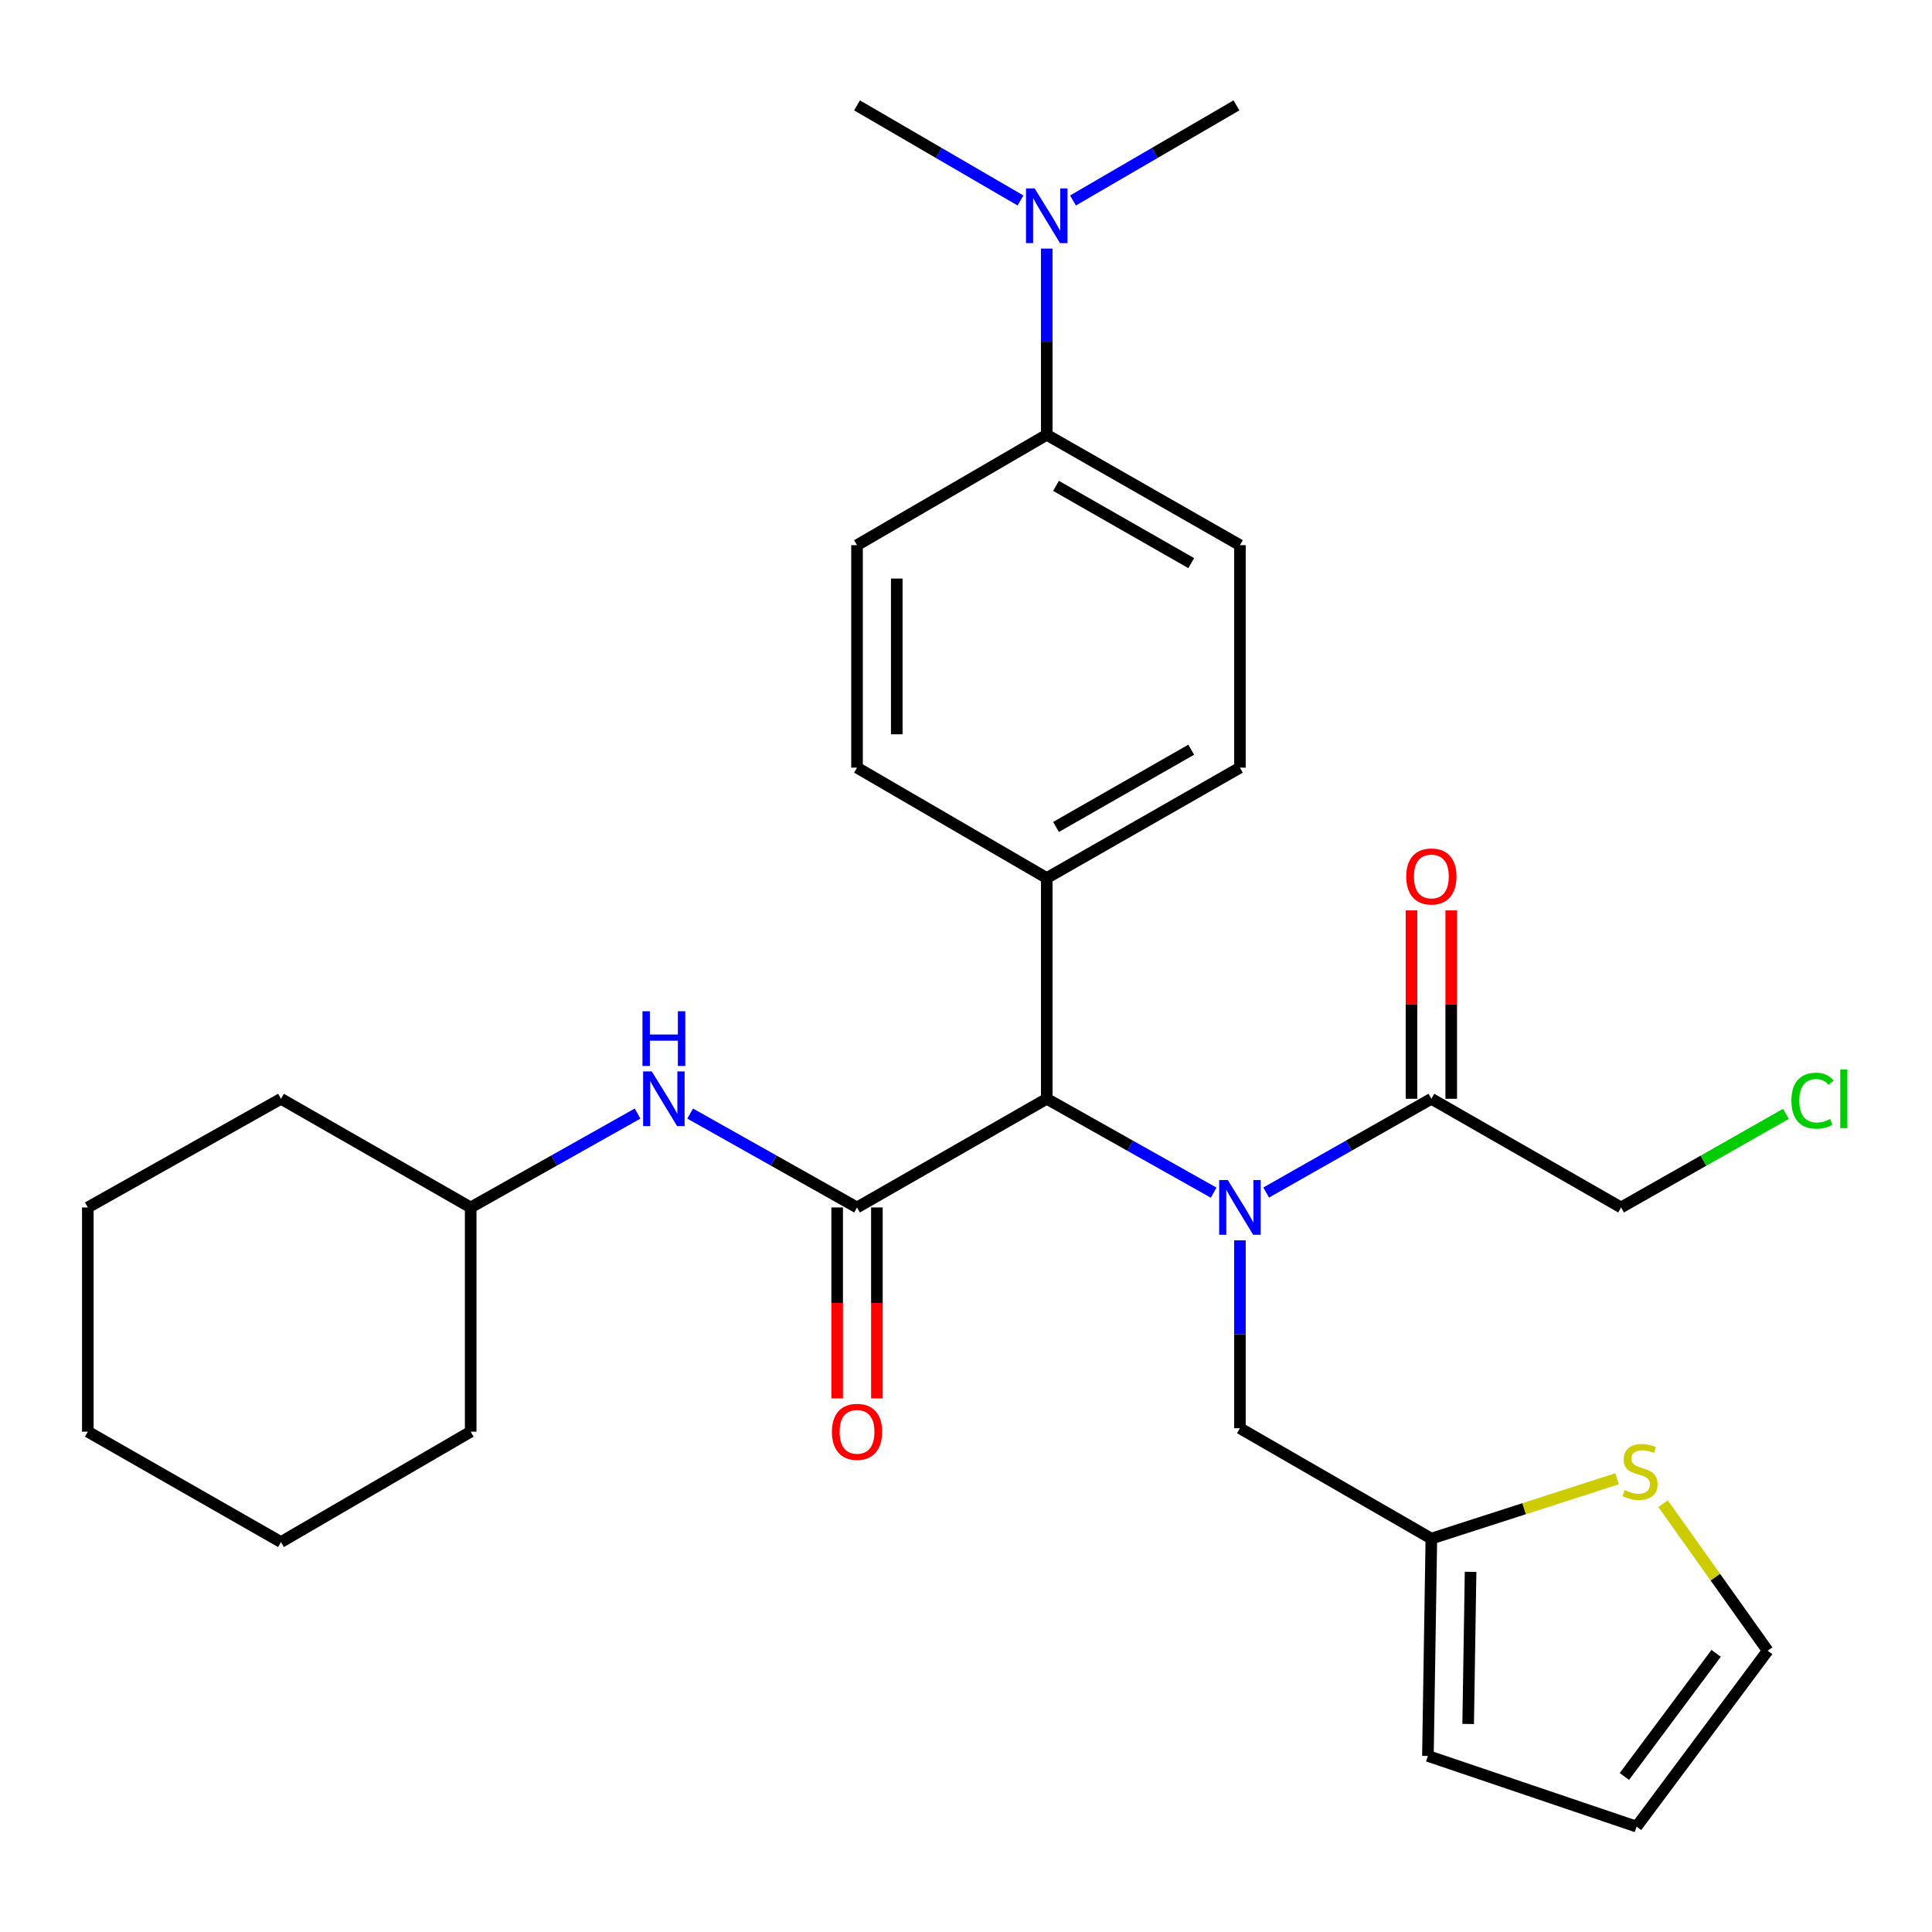 <?xml version='1.0' encoding='iso-8859-1'?>
<svg version='1.1' baseProfile='full'
              xmlns='http://www.w3.org/2000/svg'
                      xmlns:rdkit='http://www.rdkit.org/xml'
                      xmlns:xlink='http://www.w3.org/1999/xlink'
                  xml:space='preserve'
width='1000px' height='1000px' viewBox='0 0 1000 1000'>
<!-- END OF HEADER -->
<rect style='opacity:1.0;fill:#FFFFFF;stroke:none' width='1000' height='1000' x='0' y='0'> </rect>
<path class='bond-0' d='M 628.173,617.319 L 584.983,593.026' style='fill:none;fill-rule:evenodd;stroke:#0000FF;stroke-width:6px;stroke-linecap:butt;stroke-linejoin:miter;stroke-opacity:1' />
<path class='bond-0' d='M 584.983,593.026 L 541.792,568.732' style='fill:none;fill-rule:evenodd;stroke:#000000;stroke-width:6px;stroke-linecap:butt;stroke-linejoin:miter;stroke-opacity:1' />
<path class='bond-1' d='M 655.37,617.26 L 698.119,592.996' style='fill:none;fill-rule:evenodd;stroke:#0000FF;stroke-width:6px;stroke-linecap:butt;stroke-linejoin:miter;stroke-opacity:1' />
<path class='bond-1' d='M 698.119,592.996 L 740.868,568.732' style='fill:none;fill-rule:evenodd;stroke:#000000;stroke-width:6px;stroke-linecap:butt;stroke-linejoin:miter;stroke-opacity:1' />
<path class='bond-2' d='M 641.782,641.99 L 641.782,690.619' style='fill:none;fill-rule:evenodd;stroke:#0000FF;stroke-width:6px;stroke-linecap:butt;stroke-linejoin:miter;stroke-opacity:1' />
<path class='bond-2' d='M 641.782,690.619 L 641.782,739.249' style='fill:none;fill-rule:evenodd;stroke:#000000;stroke-width:6px;stroke-linecap:butt;stroke-linejoin:miter;stroke-opacity:1' />
<path class='bond-3' d='M 443.596,624.973 L 541.792,568.732' style='fill:none;fill-rule:evenodd;stroke:#000000;stroke-width:6px;stroke-linecap:butt;stroke-linejoin:miter;stroke-opacity:1' />
<path class='bond-4' d='M 443.596,624.973 L 400.411,600.68' style='fill:none;fill-rule:evenodd;stroke:#000000;stroke-width:6px;stroke-linecap:butt;stroke-linejoin:miter;stroke-opacity:1' />
<path class='bond-4' d='M 400.411,600.68 L 357.226,576.387' style='fill:none;fill-rule:evenodd;stroke:#0000FF;stroke-width:6px;stroke-linecap:butt;stroke-linejoin:miter;stroke-opacity:1' />
<path class='bond-5' d='M 433.311,624.973 L 433.311,674.391' style='fill:none;fill-rule:evenodd;stroke:#000000;stroke-width:6px;stroke-linecap:butt;stroke-linejoin:miter;stroke-opacity:1' />
<path class='bond-5' d='M 433.311,674.391 L 433.311,723.81' style='fill:none;fill-rule:evenodd;stroke:#FF0000;stroke-width:6px;stroke-linecap:butt;stroke-linejoin:miter;stroke-opacity:1' />
<path class='bond-5' d='M 453.882,624.973 L 453.882,674.391' style='fill:none;fill-rule:evenodd;stroke:#000000;stroke-width:6px;stroke-linecap:butt;stroke-linejoin:miter;stroke-opacity:1' />
<path class='bond-5' d='M 453.882,674.391 L 453.882,723.81' style='fill:none;fill-rule:evenodd;stroke:#FF0000;stroke-width:6px;stroke-linecap:butt;stroke-linejoin:miter;stroke-opacity:1' />
<path class='bond-6' d='M 541.792,568.732 L 541.792,454.468' style='fill:none;fill-rule:evenodd;stroke:#000000;stroke-width:6px;stroke-linecap:butt;stroke-linejoin:miter;stroke-opacity:1' />
<path class='bond-7' d='M 751.154,568.732 L 751.154,519.974' style='fill:none;fill-rule:evenodd;stroke:#000000;stroke-width:6px;stroke-linecap:butt;stroke-linejoin:miter;stroke-opacity:1' />
<path class='bond-7' d='M 751.154,519.974 L 751.154,471.215' style='fill:none;fill-rule:evenodd;stroke:#FF0000;stroke-width:6px;stroke-linecap:butt;stroke-linejoin:miter;stroke-opacity:1' />
<path class='bond-7' d='M 730.583,568.732 L 730.583,519.974' style='fill:none;fill-rule:evenodd;stroke:#000000;stroke-width:6px;stroke-linecap:butt;stroke-linejoin:miter;stroke-opacity:1' />
<path class='bond-7' d='M 730.583,519.974 L 730.583,471.215' style='fill:none;fill-rule:evenodd;stroke:#FF0000;stroke-width:6px;stroke-linecap:butt;stroke-linejoin:miter;stroke-opacity:1' />
<path class='bond-8' d='M 740.868,568.732 L 839.064,624.973' style='fill:none;fill-rule:evenodd;stroke:#000000;stroke-width:6px;stroke-linecap:butt;stroke-linejoin:miter;stroke-opacity:1' />
<path class='bond-9' d='M 330.01,576.386 L 286.819,600.68' style='fill:none;fill-rule:evenodd;stroke:#0000FF;stroke-width:6px;stroke-linecap:butt;stroke-linejoin:miter;stroke-opacity:1' />
<path class='bond-9' d='M 286.819,600.68 L 243.628,624.973' style='fill:none;fill-rule:evenodd;stroke:#000000;stroke-width:6px;stroke-linecap:butt;stroke-linejoin:miter;stroke-opacity:1' />
<path class='bond-10' d='M 641.782,739.249 L 740.868,796.381' style='fill:none;fill-rule:evenodd;stroke:#000000;stroke-width:6px;stroke-linecap:butt;stroke-linejoin:miter;stroke-opacity:1' />
<path class='bond-11' d='M 740.868,796.381 L 788.916,780.89' style='fill:none;fill-rule:evenodd;stroke:#000000;stroke-width:6px;stroke-linecap:butt;stroke-linejoin:miter;stroke-opacity:1' />
<path class='bond-11' d='M 788.916,780.89 L 836.964,765.399' style='fill:none;fill-rule:evenodd;stroke:#CCCC00;stroke-width:6px;stroke-linecap:butt;stroke-linejoin:miter;stroke-opacity:1' />
<path class='bond-12' d='M 740.868,796.381 L 739.086,908.873' style='fill:none;fill-rule:evenodd;stroke:#000000;stroke-width:6px;stroke-linecap:butt;stroke-linejoin:miter;stroke-opacity:1' />
<path class='bond-12' d='M 761.17,813.581 L 759.922,892.325' style='fill:none;fill-rule:evenodd;stroke:#000000;stroke-width:6px;stroke-linecap:butt;stroke-linejoin:miter;stroke-opacity:1' />
<path class='bond-13' d='M 860.81,778.321 L 887.88,816.363' style='fill:none;fill-rule:evenodd;stroke:#CCCC00;stroke-width:6px;stroke-linecap:butt;stroke-linejoin:miter;stroke-opacity:1' />
<path class='bond-13' d='M 887.88,816.363 L 914.95,854.404' style='fill:none;fill-rule:evenodd;stroke:#000000;stroke-width:6px;stroke-linecap:butt;stroke-linejoin:miter;stroke-opacity:1' />
<path class='bond-14' d='M 541.792,454.468 L 443.596,397.336' style='fill:none;fill-rule:evenodd;stroke:#000000;stroke-width:6px;stroke-linecap:butt;stroke-linejoin:miter;stroke-opacity:1' />
<path class='bond-15' d='M 541.792,454.468 L 641.782,397.336' style='fill:none;fill-rule:evenodd;stroke:#000000;stroke-width:6px;stroke-linecap:butt;stroke-linejoin:miter;stroke-opacity:1' />
<path class='bond-15' d='M 546.584,428.037 L 616.577,388.044' style='fill:none;fill-rule:evenodd;stroke:#000000;stroke-width:6px;stroke-linecap:butt;stroke-linejoin:miter;stroke-opacity:1' />
<path class='bond-16' d='M 541.792,225.048 L 641.782,282.18' style='fill:none;fill-rule:evenodd;stroke:#000000;stroke-width:6px;stroke-linecap:butt;stroke-linejoin:miter;stroke-opacity:1' />
<path class='bond-16' d='M 546.584,251.48 L 616.577,291.472' style='fill:none;fill-rule:evenodd;stroke:#000000;stroke-width:6px;stroke-linecap:butt;stroke-linejoin:miter;stroke-opacity:1' />
<path class='bond-17' d='M 541.792,225.048 L 541.792,176.859' style='fill:none;fill-rule:evenodd;stroke:#000000;stroke-width:6px;stroke-linecap:butt;stroke-linejoin:miter;stroke-opacity:1' />
<path class='bond-17' d='M 541.792,176.859 L 541.792,128.67' style='fill:none;fill-rule:evenodd;stroke:#0000FF;stroke-width:6px;stroke-linecap:butt;stroke-linejoin:miter;stroke-opacity:1' />
<path class='bond-18' d='M 541.792,225.048 L 443.596,282.18' style='fill:none;fill-rule:evenodd;stroke:#000000;stroke-width:6px;stroke-linecap:butt;stroke-linejoin:miter;stroke-opacity:1' />
<path class='bond-19' d='M 528.212,103.774 L 485.904,79.159' style='fill:none;fill-rule:evenodd;stroke:#0000FF;stroke-width:6px;stroke-linecap:butt;stroke-linejoin:miter;stroke-opacity:1' />
<path class='bond-19' d='M 485.904,79.159 L 443.596,54.543' style='fill:none;fill-rule:evenodd;stroke:#000000;stroke-width:6px;stroke-linecap:butt;stroke-linejoin:miter;stroke-opacity:1' />
<path class='bond-20' d='M 555.372,103.774 L 597.68,79.159' style='fill:none;fill-rule:evenodd;stroke:#0000FF;stroke-width:6px;stroke-linecap:butt;stroke-linejoin:miter;stroke-opacity:1' />
<path class='bond-20' d='M 597.68,79.159 L 639.987,54.543' style='fill:none;fill-rule:evenodd;stroke:#000000;stroke-width:6px;stroke-linecap:butt;stroke-linejoin:miter;stroke-opacity:1' />
<path class='bond-21' d='M 914.95,854.404 L 847.098,945.457' style='fill:none;fill-rule:evenodd;stroke:#000000;stroke-width:6px;stroke-linecap:butt;stroke-linejoin:miter;stroke-opacity:1' />
<path class='bond-21' d='M 888.277,855.77 L 840.781,919.507' style='fill:none;fill-rule:evenodd;stroke:#000000;stroke-width:6px;stroke-linecap:butt;stroke-linejoin:miter;stroke-opacity:1' />
<path class='bond-22' d='M 739.086,908.873 L 847.098,945.457' style='fill:none;fill-rule:evenodd;stroke:#000000;stroke-width:6px;stroke-linecap:butt;stroke-linejoin:miter;stroke-opacity:1' />
<path class='bond-23' d='M 443.596,397.336 L 443.596,282.18' style='fill:none;fill-rule:evenodd;stroke:#000000;stroke-width:6px;stroke-linecap:butt;stroke-linejoin:miter;stroke-opacity:1' />
<path class='bond-23' d='M 464.168,380.063 L 464.168,299.454' style='fill:none;fill-rule:evenodd;stroke:#000000;stroke-width:6px;stroke-linecap:butt;stroke-linejoin:miter;stroke-opacity:1' />
<path class='bond-24' d='M 641.782,397.336 L 641.782,282.18' style='fill:none;fill-rule:evenodd;stroke:#000000;stroke-width:6px;stroke-linecap:butt;stroke-linejoin:miter;stroke-opacity:1' />
<path class='bond-25' d='M 243.628,624.973 L 243.628,741.031' style='fill:none;fill-rule:evenodd;stroke:#000000;stroke-width:6px;stroke-linecap:butt;stroke-linejoin:miter;stroke-opacity:1' />
<path class='bond-26' d='M 243.628,624.973 L 145.433,568.732' style='fill:none;fill-rule:evenodd;stroke:#000000;stroke-width:6px;stroke-linecap:butt;stroke-linejoin:miter;stroke-opacity:1' />
<path class='bond-27' d='M 839.064,624.973 L 881.723,600.76' style='fill:none;fill-rule:evenodd;stroke:#000000;stroke-width:6px;stroke-linecap:butt;stroke-linejoin:miter;stroke-opacity:1' />
<path class='bond-27' d='M 881.723,600.76 L 924.382,576.547' style='fill:none;fill-rule:evenodd;stroke:#00CC00;stroke-width:6px;stroke-linecap:butt;stroke-linejoin:miter;stroke-opacity:1' />
<path class='bond-28' d='M 243.628,741.031 L 145.433,798.163' style='fill:none;fill-rule:evenodd;stroke:#000000;stroke-width:6px;stroke-linecap:butt;stroke-linejoin:miter;stroke-opacity:1' />
<path class='bond-29' d='M 145.433,568.732 L 45.455,624.973' style='fill:none;fill-rule:evenodd;stroke:#000000;stroke-width:6px;stroke-linecap:butt;stroke-linejoin:miter;stroke-opacity:1' />
<path class='bond-30' d='M 45.455,624.973 L 45.455,741.031' style='fill:none;fill-rule:evenodd;stroke:#000000;stroke-width:6px;stroke-linecap:butt;stroke-linejoin:miter;stroke-opacity:1' />
<path class='bond-31' d='M 145.433,798.163 L 45.455,741.031' style='fill:none;fill-rule:evenodd;stroke:#000000;stroke-width:6px;stroke-linecap:butt;stroke-linejoin:miter;stroke-opacity:1' />
<path  class='atom-0' d='M 635.522 610.813
L 644.802 625.813
Q 645.722 627.293, 647.202 629.973
Q 648.682 632.653, 648.762 632.813
L 648.762 610.813
L 652.522 610.813
L 652.522 639.133
L 648.642 639.133
L 638.682 622.733
Q 637.522 620.813, 636.282 618.613
Q 635.082 616.413, 634.722 615.733
L 634.722 639.133
L 631.042 639.133
L 631.042 610.813
L 635.522 610.813
' fill='#0000FF'/>
<path  class='atom-4' d='M 337.358 554.572
L 346.638 569.572
Q 347.558 571.052, 349.038 573.732
Q 350.518 576.412, 350.598 576.572
L 350.598 554.572
L 354.358 554.572
L 354.358 582.892
L 350.478 582.892
L 340.518 566.492
Q 339.358 564.572, 338.118 562.372
Q 336.918 560.172, 336.558 559.492
L 336.558 582.892
L 332.878 582.892
L 332.878 554.572
L 337.358 554.572
' fill='#0000FF'/>
<path  class='atom-4' d='M 332.538 523.42
L 336.378 523.42
L 336.378 535.46
L 350.858 535.46
L 350.858 523.42
L 354.698 523.42
L 354.698 551.74
L 350.858 551.74
L 350.858 538.66
L 336.378 538.66
L 336.378 551.74
L 332.538 551.74
L 332.538 523.42
' fill='#0000FF'/>
<path  class='atom-7' d='M 840.881 771.277
Q 841.201 771.397, 842.521 771.957
Q 843.841 772.517, 845.281 772.877
Q 846.761 773.197, 848.201 773.197
Q 850.881 773.197, 852.441 771.917
Q 854.001 770.597, 854.001 768.317
Q 854.001 766.757, 853.201 765.797
Q 852.441 764.837, 851.241 764.317
Q 850.041 763.797, 848.041 763.197
Q 845.521 762.437, 844.001 761.717
Q 842.521 760.997, 841.441 759.477
Q 840.401 757.957, 840.401 755.397
Q 840.401 751.837, 842.801 749.637
Q 845.241 747.437, 850.041 747.437
Q 853.321 747.437, 857.041 748.997
L 856.121 752.077
Q 852.721 750.677, 850.161 750.677
Q 847.401 750.677, 845.881 751.837
Q 844.361 752.957, 844.401 754.917
Q 844.401 756.437, 845.161 757.357
Q 845.961 758.277, 847.081 758.797
Q 848.241 759.317, 850.161 759.917
Q 852.721 760.717, 854.241 761.517
Q 855.761 762.317, 856.841 763.957
Q 857.961 765.557, 857.961 768.317
Q 857.961 772.237, 855.321 774.357
Q 852.721 776.437, 848.361 776.437
Q 845.841 776.437, 843.921 775.877
Q 842.041 775.357, 839.801 774.437
L 840.881 771.277
' fill='#CCCC00'/>
<path  class='atom-9' d='M 430.596 741.111
Q 430.596 734.311, 433.956 730.511
Q 437.316 726.711, 443.596 726.711
Q 449.876 726.711, 453.236 730.511
Q 456.596 734.311, 456.596 741.111
Q 456.596 747.991, 453.196 751.911
Q 449.796 755.791, 443.596 755.791
Q 437.356 755.791, 433.956 751.911
Q 430.596 748.031, 430.596 741.111
M 443.596 752.591
Q 447.916 752.591, 450.236 749.711
Q 452.596 746.791, 452.596 741.111
Q 452.596 735.551, 450.236 732.751
Q 447.916 729.911, 443.596 729.911
Q 439.276 729.911, 436.916 732.711
Q 434.596 735.511, 434.596 741.111
Q 434.596 746.831, 436.916 749.711
Q 439.276 752.591, 443.596 752.591
' fill='#FF0000'/>
<path  class='atom-11' d='M 535.532 97.516
L 544.812 112.515
Q 545.732 113.995, 547.212 116.675
Q 548.692 119.355, 548.772 119.515
L 548.772 97.516
L 552.532 97.516
L 552.532 125.835
L 548.652 125.835
L 538.692 109.435
Q 537.532 107.515, 536.292 105.315
Q 535.092 103.115, 534.732 102.435
L 534.732 125.835
L 531.052 125.835
L 531.052 97.516
L 535.532 97.516
' fill='#0000FF'/>
<path  class='atom-13' d='M 727.868 453.657
Q 727.868 446.857, 731.228 443.057
Q 734.588 439.257, 740.868 439.257
Q 747.148 439.257, 750.508 443.057
Q 753.868 446.857, 753.868 453.657
Q 753.868 460.537, 750.468 464.457
Q 747.068 468.337, 740.868 468.337
Q 734.628 468.337, 731.228 464.457
Q 727.868 460.577, 727.868 453.657
M 740.868 465.137
Q 745.188 465.137, 747.508 462.257
Q 749.868 459.337, 749.868 453.657
Q 749.868 448.097, 747.508 445.297
Q 745.188 442.457, 740.868 442.457
Q 736.548 442.457, 734.188 445.257
Q 731.868 448.057, 731.868 453.657
Q 731.868 459.377, 734.188 462.257
Q 736.548 465.137, 740.868 465.137
' fill='#FF0000'/>
<path  class='atom-22' d='M 927.231 569.712
Q 927.231 562.672, 930.511 558.992
Q 933.831 555.272, 940.111 555.272
Q 945.951 555.272, 949.071 559.392
L 946.431 561.552
Q 944.151 558.552, 940.111 558.552
Q 935.831 558.552, 933.551 561.432
Q 931.311 564.272, 931.311 569.712
Q 931.311 575.312, 933.631 578.192
Q 935.991 581.072, 940.551 581.072
Q 943.671 581.072, 947.311 579.192
L 948.431 582.192
Q 946.951 583.152, 944.711 583.712
Q 942.471 584.272, 939.991 584.272
Q 933.831 584.272, 930.511 580.512
Q 927.231 576.752, 927.231 569.712
' fill='#00CC00'/>
<path  class='atom-22' d='M 952.511 553.552
L 956.191 553.552
L 956.191 583.912
L 952.511 583.912
L 952.511 553.552
' fill='#00CC00'/>
</svg>
